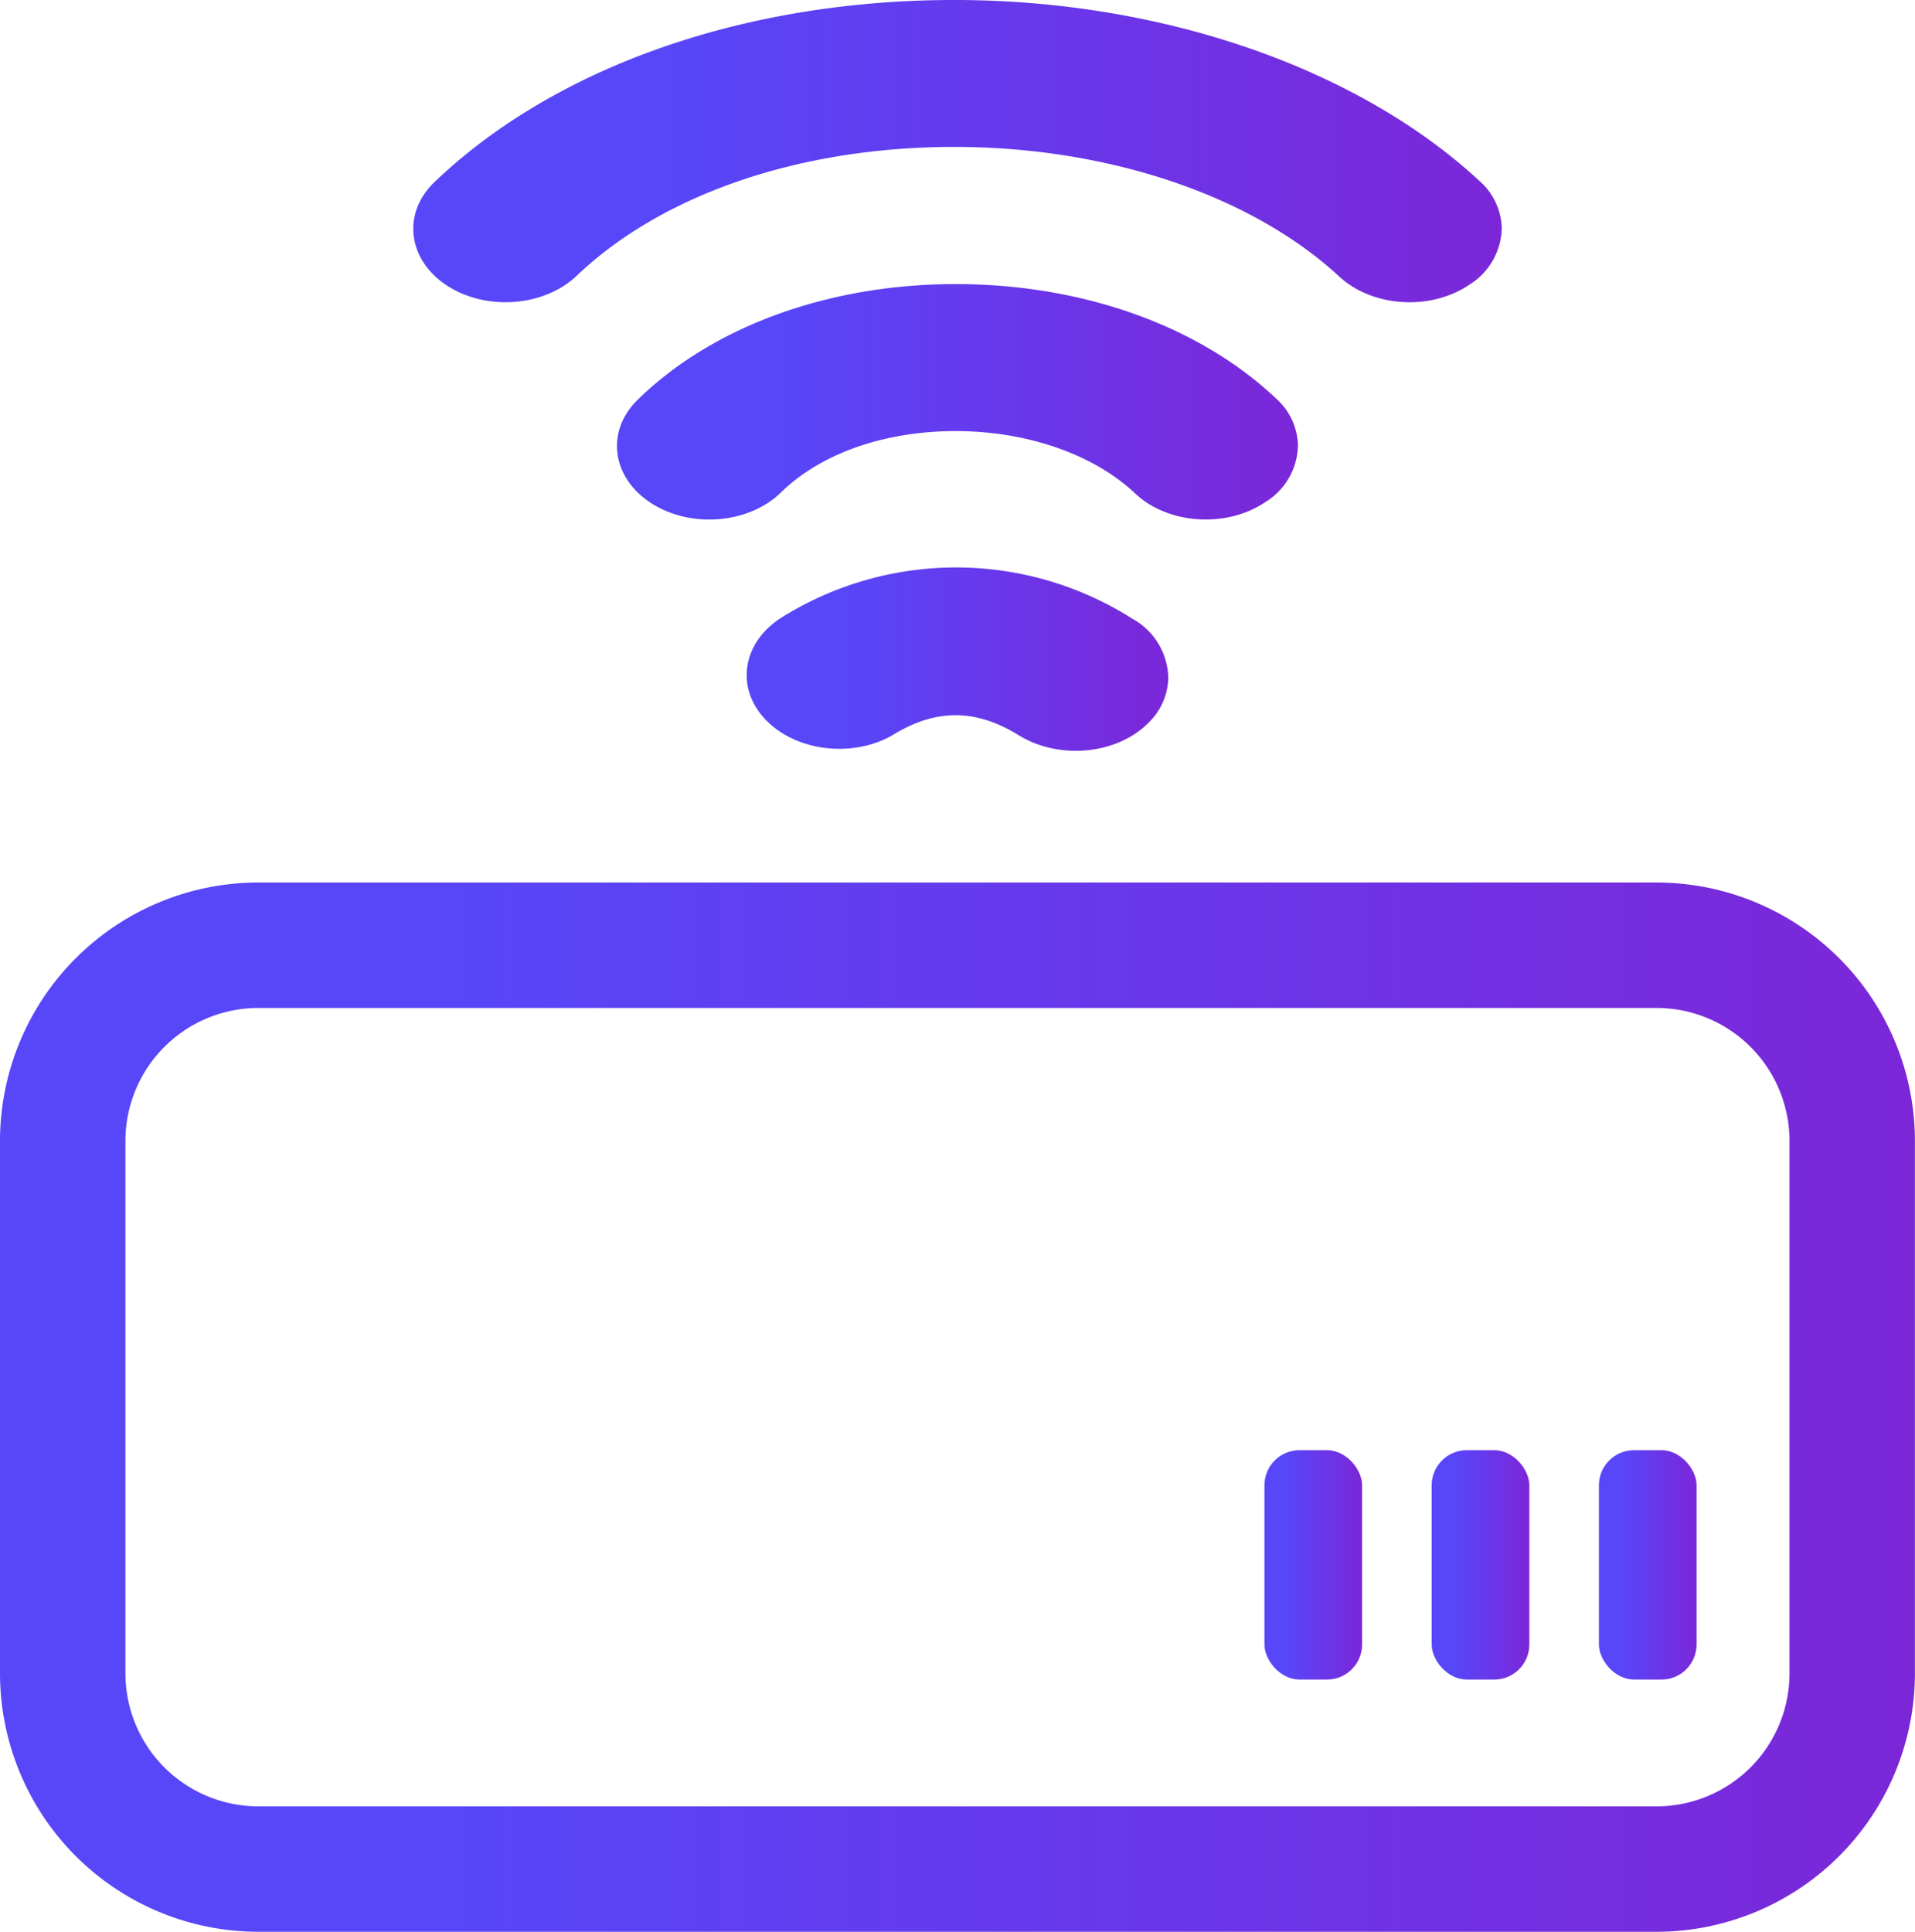 <svg xmlns="http://www.w3.org/2000/svg" xmlns:xlink="http://www.w3.org/1999/xlink" viewBox="0 0 229.01 231.01"><defs><style>.cls-1{fill:url(#Degradado_sin_nombre_6);}.cls-2{fill:url(#Degradado_sin_nombre_6-2);}.cls-3{fill:url(#Degradado_sin_nombre_6-3);}.cls-4{fill:url(#Degradado_sin_nombre_6-4);}.cls-5{fill:url(#Degradado_sin_nombre_6-5);}.cls-6{fill:url(#Degradado_sin_nombre_6-6);}.cls-7{fill:url(#Degradado_sin_nombre_6-7);}</style><linearGradient id="Degradado_sin_nombre_6" x1="73.78" y1="48.05" x2="155.22" y2="48.05" gradientUnits="userSpaceOnUse"><stop offset="0.23" stop-color="#5846f9"/><stop offset="1" stop-color="#7b27d8"/></linearGradient><linearGradient id="Degradado_sin_nombre_6-2" x1="89.3" y1="78.84" x2="139.71" y2="78.84" xlink:href="#Degradado_sin_nombre_6"/><linearGradient id="Degradado_sin_nombre_6-3" x1="49.42" y1="18.07" x2="179.59" y2="18.07" xlink:href="#Degradado_sin_nombre_6"/><linearGradient id="Degradado_sin_nombre_6-4" x1="0" y1="168.27" x2="229.01" y2="168.27" xlink:href="#Degradado_sin_nombre_6"/><linearGradient id="Degradado_sin_nombre_6-5" x1="151.21" y1="187.13" x2="162.89" y2="187.13" xlink:href="#Degradado_sin_nombre_6"/><linearGradient id="Degradado_sin_nombre_6-6" x1="171.21" y1="187.13" x2="182.89" y2="187.13" xlink:href="#Degradado_sin_nombre_6"/><linearGradient id="Degradado_sin_nombre_6-7" x1="191.21" y1="187.13" x2="202.89" y2="187.13" xlink:href="#Degradado_sin_nombre_6"/></defs><g id="Capa_2" data-name="Capa 2"><g id="Textos"><path class="cls-1" d="M93.39,58.89c4.72-4.62,12.24-7.29,20.64-7.34,8.6-.06,16.72,2.73,21.7,7.44,3.92,3.71,10.89,4.2,15.56,1.07a8.16,8.16,0,0,0,3.93-6.73,7.74,7.74,0,0,0-2.59-5.65c-9.3-8.81-23.44-13.8-38.78-13.71-15,.1-28.69,5.13-37.58,13.82-3.86,3.76-3.15,9.29,1.58,12.36S89.54,62.65,93.39,58.89Z"/><path class="cls-2" d="M137.39,86.38A7.65,7.65,0,0,0,139.71,81a8.26,8.26,0,0,0-4.27-7,39.34,39.34,0,0,0-41.81-.26c-4.84,2.95-5.77,8.46-2.07,12.32S102.2,90.7,107,87.75c5-3,9.73-3,14.86.19C126.72,90.91,133.66,90.21,137.39,86.38Z"/><path class="cls-3" d="M68.94,33C79.1,23.3,95.37,17.68,113.58,17.57c18.56-.11,36,5.69,46.6,15.52,4,3.67,10.95,4.09,15.57.93a8.15,8.15,0,0,0,3.84-6.67,7.78,7.78,0,0,0-2.67-5.72C162.12,7.94,138.38-.15,113.42,0,88.71.15,66.32,8.07,52,21.73,48.08,25.45,48.71,31,53.38,34.1S65,36.71,68.94,33Z"/><path class="cls-4" d="M198.12,231H30.89A30.92,30.92,0,0,1,0,200.13V136.41a30.92,30.92,0,0,1,30.89-30.88H198.12A30.92,30.92,0,0,1,229,136.41v63.72A30.92,30.92,0,0,1,198.12,231ZM30.89,120.53A15.9,15.9,0,0,0,15,136.41v63.72A15.9,15.9,0,0,0,30.89,216H198.12A15.9,15.9,0,0,0,214,200.13V136.41a15.9,15.9,0,0,0-15.89-15.88Z"/><rect class="cls-5" x="151.21" y="173.41" width="11.68" height="27.43" rx="4.2"/><rect class="cls-6" x="171.21" y="173.41" width="11.68" height="27.43" rx="4.2"/><rect class="cls-7" x="191.21" y="173.41" width="11.68" height="27.43" rx="4.2"/></g></g></svg>
